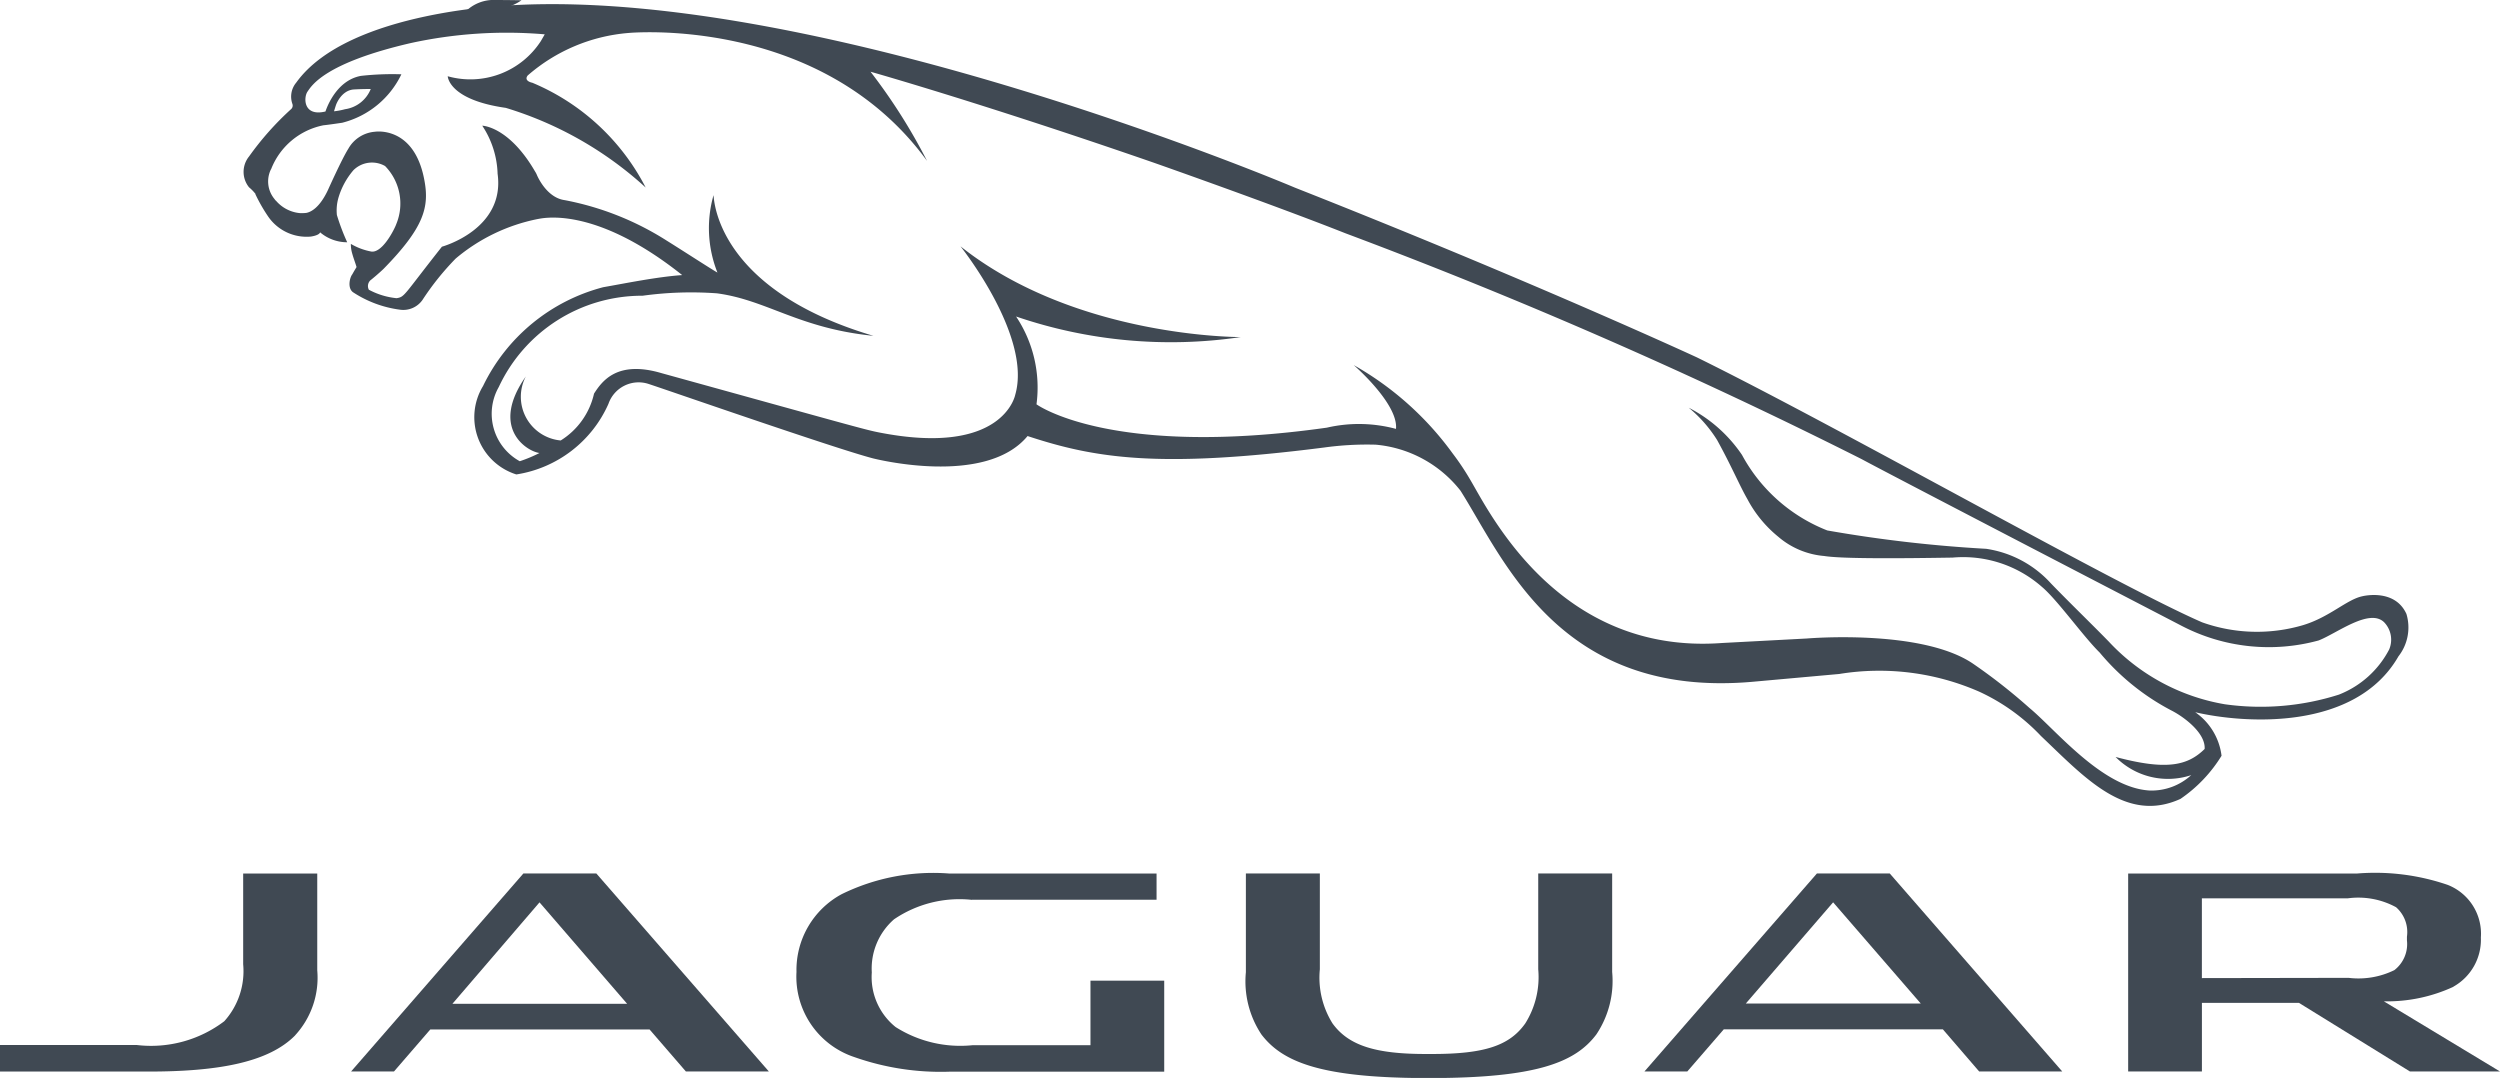<svg id="Jag" xmlns="http://www.w3.org/2000/svg" xmlns:xlink="http://www.w3.org/1999/xlink" width="68.881" height="29.7" viewBox="0 0 68.881 29.7">
  <defs>
    <clipPath id="clip-path">
      <rect id="Rectangle_404" data-name="Rectangle 404" width="68.881" height="29.7" fill="#404953" stroke="rgba(0,0,0,0)" stroke-width="1"/>
    </clipPath>
  </defs>
  <g id="Group_94" data-name="Group 94" clip-path="url(#clip-path)">
    <path id="Path_291" data-name="Path 291" d="M308.584.387A2.2,2.2,0,0,0,309.5.151a1.394,1.394,0,0,0,.263-.143c-.216-.005-.574-.008-.7-.008a1.1,1.1,0,0,0-.871.349c-.008.017.073.027.2.031a1.788,1.788,0,0,0,.2.007" transform="translate(-295.395)" fill="#404953" stroke="rgba(0,0,0,0)" stroke-width="1"/>
    <path id="Path_292" data-name="Path 292" d="M161.826,8.011a4.511,4.511,0,0,0,.353.618,1.285,1.285,0,0,0,1.179.553c.248-.04.252-.117.252-.117a1.153,1.153,0,0,0,.747.274,6.088,6.088,0,0,1-.284-.751,1.266,1.266,0,0,1,.039-.462,2.057,2.057,0,0,1,.419-.775.726.726,0,0,1,.87-.112,1.479,1.479,0,0,1,.306,1.605c-.016.059-.293.656-.589.743a.273.273,0,0,1-.085.01,1.73,1.73,0,0,1-.575-.213.9.9,0,0,0,.04.275c.033.119.085.254.117.363,0,0-.078.128-.117.2-.068.083-.141.372.017.492a3.073,3.073,0,0,0,1.307.484.644.644,0,0,0,.61-.271,7.449,7.449,0,0,1,.914-1.139A5.035,5.035,0,0,1,169.6,8.7c.087-.009,1.528-.415,3.987,1.543-.7.05-1.54.223-2.175.334A5.111,5.111,0,0,0,168.1,13.3a1.653,1.653,0,0,0,.917,2.436,3.334,3.334,0,0,0,2.539-1.947.879.879,0,0,1,1.1-.548c.529.172,5.145,1.78,6.184,2.051,0,0,3.093.8,4.263-.614,1.853.61,3.6.9,8.171.316a8.678,8.678,0,0,1,1.422-.078,3.343,3.343,0,0,1,2.336,1.269c1.208,1.913,2.731,5.724,8.033,5.265l2.4-.216a6.861,6.861,0,0,1,3.86.488,5.513,5.513,0,0,1,1.7,1.221c1.221,1.161,2.346,2.413,3.842,1.733A3.92,3.92,0,0,0,216,23.487a1.715,1.715,0,0,0-.726-1.2c1.355.317,4.414.524,5.6-1.539a1.291,1.291,0,0,0,.22-1.168c-.326-.719-1.223-.486-1.223-.486-.425.093-.9.575-1.622.793a4.493,4.493,0,0,1-2.783-.076c-2.377-1.032-10.03-5.387-13.921-7.3,0,0-4.516-2.089-11.074-4.676,0,0-12.888-5.475-21.49-5.031,0,0-4.585.125-6.028,2.136a.6.6,0,0,0-.107.583.134.134,0,0,1-.027.141,8.121,8.121,0,0,0-1.166,1.311.675.675,0,0,0,0,.85,1.2,1.2,0,0,1,.18.185m.428-.685a1.957,1.957,0,0,1,1.44-1.209c.123-.011.519-.07.519-.07a2.483,2.483,0,0,0,1.63-1.335,7.85,7.85,0,0,0-1.11.043c-.729.129-.982.99-.982.982-.615.149-.605-.39-.494-.548s.46-.786,2.847-1.338a12.375,12.375,0,0,1,3.689-.24l-.107.186a2.314,2.314,0,0,1-2.566.969s.018.647,1.6.871a10.018,10.018,0,0,1,3.854,2.195,6.209,6.209,0,0,0-3.123-2.887s-.246-.044-.128-.2A4.822,4.822,0,0,1,172.1,3.573s5.295-.511,8.233,3.524a15.674,15.674,0,0,0-1.557-2.457s3.072.867,7.806,2.507c0,0,3.224,1.132,5.283,1.946a143.9,143.9,0,0,1,14.211,6.217c.789.428,8.83,4.6,8.83,4.6a5.2,5.2,0,0,0,3.769.4c.5-.194,1.4-.9,1.806-.5a.692.692,0,0,1,.137.749,2.651,2.651,0,0,1-1.386,1.244,7.1,7.1,0,0,1-3.143.265,5.665,5.665,0,0,1-3.2-1.731c-.477-.489-1.056-1.047-1.591-1.6a3,3,0,0,0-1.783-.952,37.2,37.2,0,0,1-4.378-.506,4.564,4.564,0,0,1-2.35-2.081,3.942,3.942,0,0,0-1.467-1.3,3.686,3.686,0,0,1,.781.889c.4.725.618,1.252.837,1.633a3.343,3.343,0,0,0,.848,1.032,2.223,2.223,0,0,0,1.266.531c.488.08,2.131.067,3.538.044a3.284,3.284,0,0,1,2.461.807c.421.353,1.142,1.369,1.59,1.808a6.484,6.484,0,0,0,1.967,1.592c.36.181.956.629.926,1.066-.472.464-1.055.593-2.454.22a2.026,2.026,0,0,0,2.085.5,1.619,1.619,0,0,1-1.141.425c-1.312-.071-2.6-1.685-3.318-2.276a15.51,15.51,0,0,0-1.545-1.213c-1.414-.972-4.584-.7-4.584-.7l-2.336.124c-4.537.338-6.442-3.668-6.947-4.507a6.941,6.941,0,0,0-.477-.713,8.586,8.586,0,0,0-2.728-2.437s1.232,1.064,1.165,1.758a3.933,3.933,0,0,0-1.905-.034c-5.969.844-8-.643-8-.643a3.523,3.523,0,0,0-.563-2.42,13.174,13.174,0,0,0,6.193.567s-4.541.03-7.724-2.5c0,0,1.978,2.471,1.508,4.091,0,0-.325,1.721-3.782,1.031-.366-.073-.8-.2-5.967-1.629-1.218-.359-1.634.219-1.856.565a2.052,2.052,0,0,1-.918,1.291,1.209,1.209,0,0,1-.961-1.764c-1.005,1.431.039,2.068.376,2.109a3.753,3.753,0,0,1-.543.227,1.492,1.492,0,0,1-.578-2.046,4.356,4.356,0,0,1,3.962-2.514,9.815,9.815,0,0,1,2.049-.066c1.382.185,2.252.965,4.311,1.171-4.379-1.295-4.392-3.822-4.405-3.871,0-.006,0-.006,0-.006a3.308,3.308,0,0,0,.107,2.133c-.063-.025-1.024-.648-1.391-.875a8.019,8.019,0,0,0-2.819-1.12c-.516-.071-.767-.7-.767-.7a.575.575,0,0,0-.05-.093c-.724-1.245-1.453-1.258-1.453-1.258a2.524,2.524,0,0,1,.423,1.324c.213,1.535-1.534,2.01-1.534,2.01-1.069,1.352-1.017,1.381-1.249,1.419a2.042,2.042,0,0,1-.764-.233.22.22,0,0,1,.038-.256c.2-.159.364-.316.364-.316,1.132-1.155,1.268-1.716,1.125-2.459-.282-1.5-1.362-1.322-1.362-1.322a.923.923,0,0,0-.733.472c-.176.278-.557,1.128-.557,1.128-.233.5-.477.614-.6.636a1.136,1.136,0,0,1-.184.005A.987.987,0,0,1,162.4,8.2a.19.19,0,0,1-.044-.05.757.757,0,0,1-.1-.82m1.738-1.6s.043-.141.055-.175.15-.391.476-.425c0,0,.188-.014.481-.014a.9.9,0,0,1-.708.557,1.888,1.888,0,0,1-.3.057" transform="translate(-154.791 -2.664)" fill="#404953" stroke="rgba(0,0,0,0)" stroke-width="1"/>
    <path id="Path_293" data-name="Path 293" d="M8.132,584.373a2.344,2.344,0,0,0,.609-1.792v-2.666H6.7v2.5a2.061,2.061,0,0,1-.52,1.57,3.337,3.337,0,0,1-2.406.656H0v.731H4.1c1.943,0,3.312-.262,4.035-1" transform="translate(0 -555.848)" fill="#404953" stroke="rgba(0,0,0,0)" stroke-width="1"/>
    <path id="Path_294" data-name="Path 294" d="M1100.019,584.21l1,1.161h2.289l-4.752-5.455h-2.008l-4.752,5.455h1.181l1.005-1.161Zm-3.024-3.5,2.415,2.789h-4.821Z" transform="translate(-1046.488 -555.849)" fill="#404953" stroke="rgba(0,0,0,0)" stroke-width="1"/>
    <path id="Path_295" data-name="Path 295" d="M242.2,585.37h2.286l-4.753-5.455h-2.011l-4.747,5.455h1.182l1-1.157H241.2Zm-6.433-1.865,2.4-2.795,2.414,2.795Z" transform="translate(-223.302 -555.848)" fill="#404953" stroke="rgba(0,0,0,0)" stroke-width="1"/>
    <path id="Path_296" data-name="Path 296" d="M1421.842,583.033a1.483,1.483,0,0,0,.757-1.354,1.445,1.445,0,0,0-.916-1.451,6.162,6.162,0,0,0-2.488-.313h-6.314v5.455h2.032v-1.891h2.673l3.059,1.891h2.481l-3.2-1.933a4.352,4.352,0,0,0,1.915-.4m-6.929-.24V580.6h4.015a2.173,2.173,0,0,1,1.335.244.91.91,0,0,1,.3.813v.1a.906.906,0,0,1-.346.82,2.245,2.245,0,0,1-1.262.213Z" transform="translate(-1354.245 -555.848)" fill="#404953" stroke="rgba(0,0,0,0)" stroke-width="1"/>
    <path id="Path_297" data-name="Path 297" d="M827.121,579.916v2.72a2.644,2.644,0,0,0,.429,1.716c.583.763,1.646,1.2,4.59,1.2h.036c2.958,0,4.021-.433,4.6-1.2a2.649,2.649,0,0,0,.437-1.723v-2.714h-2.037v2.641a2.4,2.4,0,0,1-.356,1.489c-.437.619-1.134.844-2.568.844h-.175c-1.364,0-2.123-.224-2.57-.844a2.379,2.379,0,0,1-.348-1.489v-2.641Z" transform="translate(-792.794 -555.849)" fill="#404953" stroke="rgba(0,0,0,0)" stroke-width="1"/>
    <path id="Path_298" data-name="Path 298" d="M533.595,580.638h5.085v-.722h-5.722a5.721,5.721,0,0,0-2.955.57,2.373,2.373,0,0,0-1.244,2.144,2.333,2.333,0,0,0,1.6,2.346,7.162,7.162,0,0,0,2.632.4h5.9v-2.507h-2.032v1.778h-3.249a3.327,3.327,0,0,1-2.119-.5,1.764,1.764,0,0,1-.657-1.505,1.8,1.8,0,0,1,.613-1.464,3.207,3.207,0,0,1,2.145-.536" transform="translate(-506.814 -555.849)" fill="#404953" stroke="rgba(0,0,0,0)" stroke-width="1"/>
  </g>
</svg>
